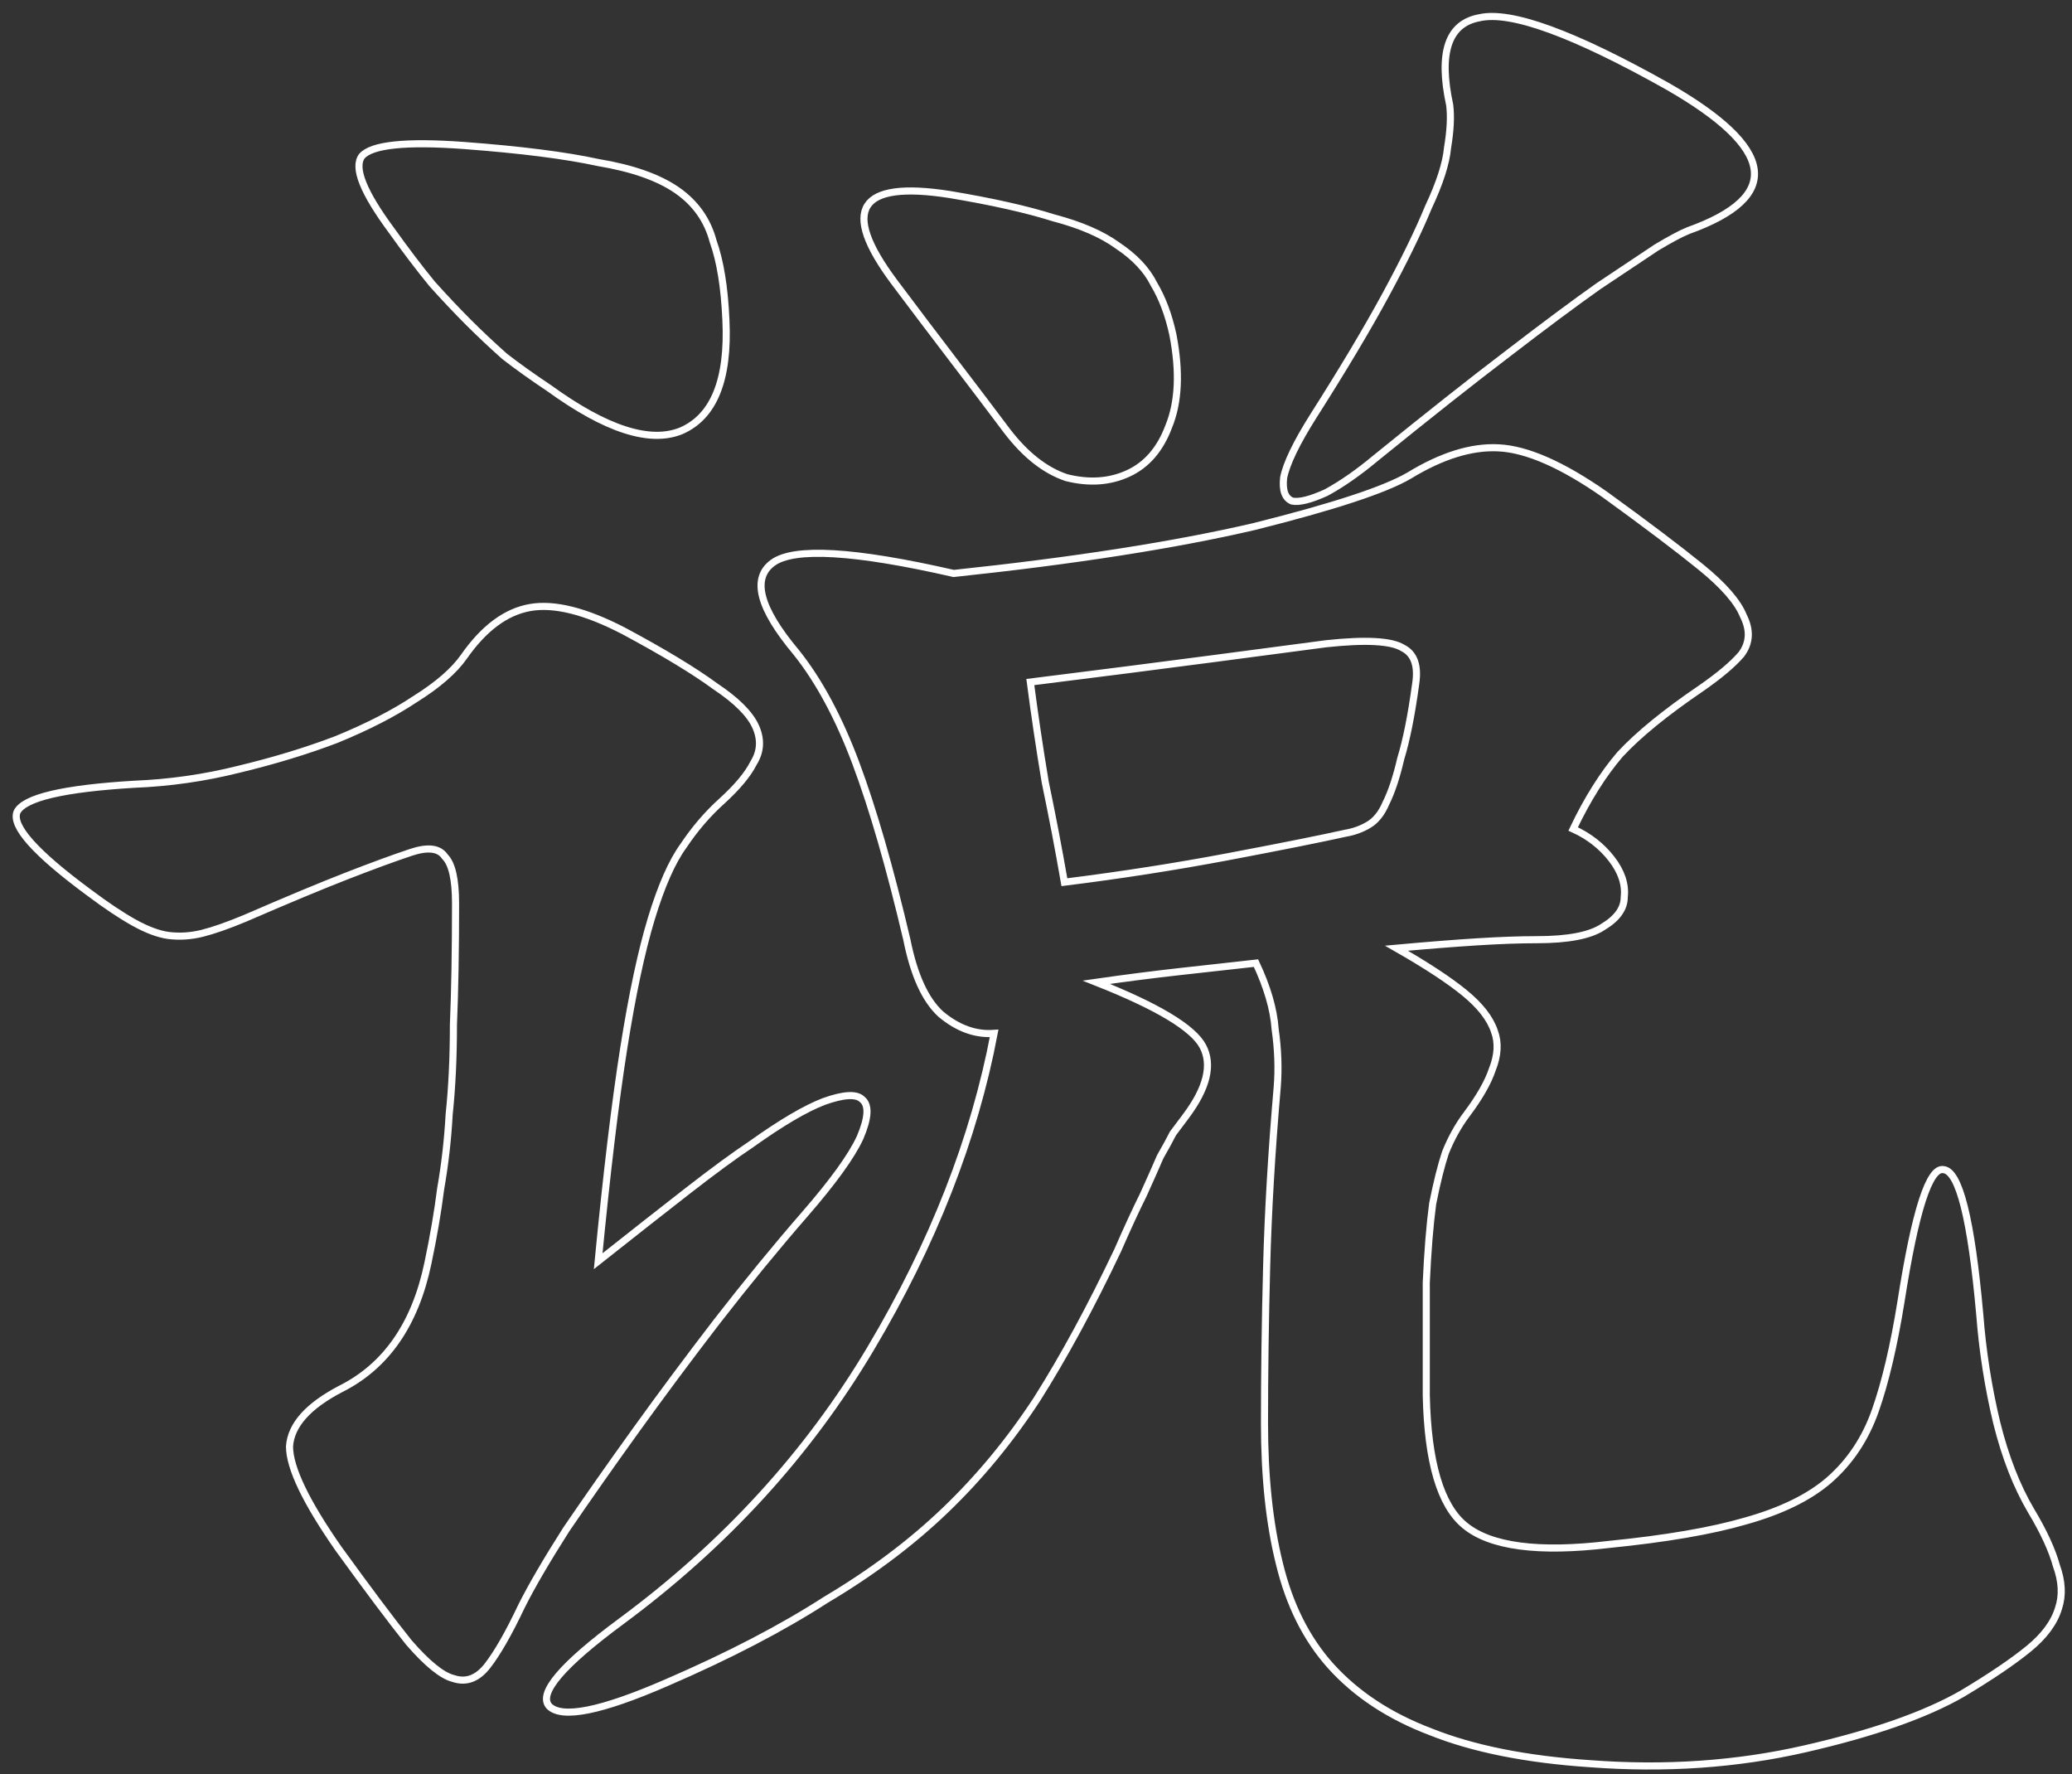 <?xml version="1.0" encoding="UTF-8"?> <svg xmlns="http://www.w3.org/2000/svg" width="146" height="125" viewBox="0 0 146 125" fill="none"><rect x="0" y="0" width="146" height="125" fill="#333333" stroke="none"/> <path d="M118.95 16.25C118.45 16.45 117.7 16.85 116.7 17.45C115.8 18.05 114.45 18.95 112.65 20.15C110.95 21.35 108.8 22.95 106.2 24.95C103.7 26.85 100.6 29.3 96.9 32.3C95.7 33.3 94.55 34.1 93.45 34.7C92.35 35.2 91.55 35.4 91.05 35.3C90.55 35.1 90.35 34.55 90.45 33.65C90.65 32.65 91.35 31.2 92.55 29.3C94.65 26 96.35 23.15 97.65 20.75C98.95 18.35 99.95 16.3 100.65 14.6C101.45 12.9 101.9 11.5 102 10.4C102.2 9.2 102.25 8.2 102.15 7.4C101.35 3.7 102.05 1.65 104.25 1.25C106.45 0.75 110.85 2.35 117.45 6.05C125.15 10.45 125.65 13.85 118.95 16.25ZM51.15 22.55C51.35 26.75 50.3 29.35 48 30.35C45.8 31.25 42.7 30.25 38.7 27.35C37.5 26.55 36.45 25.8 35.55 25.1C34.65 24.3 33.8 23.5 33 22.7C32.2 21.9 31.35 21 30.45 20C29.55 18.9 28.6 17.65 27.6 16.25C25.6 13.55 24.9 11.8 25.5 11C26.2 10.2 28.6 9.95 32.7 10.25C36.7 10.55 39.85 10.95 42.15 11.45C44.55 11.85 46.4 12.5 47.7 13.4C49 14.3 49.85 15.5 50.25 17C50.75 18.4 51.05 20.25 51.15 22.55ZM82.65 23.6C83.15 26.2 83.05 28.35 82.35 30.05C81.75 31.65 80.8 32.75 79.5 33.35C78.2 33.95 76.75 34.05 75.15 33.65C73.65 33.15 72.25 32.05 70.95 30.35C69.75 28.75 68.5 27.1 67.2 25.4C65.9 23.7 64.5 21.85 63 19.85C59.2 14.75 60.5 12.7 66.9 13.7C69.9 14.2 72.35 14.75 74.25 15.35C76.15 15.85 77.65 16.5 78.75 17.3C79.95 18.1 80.8 19 81.3 20C81.9 21 82.35 22.2 82.65 23.6ZM143.1 106.4C144 107.9 144.6 109.2 144.9 110.3C145.3 111.4 145.35 112.4 145.05 113.3C144.75 114.3 144.05 115.25 142.95 116.15C141.85 117.05 140.3 118.1 138.3 119.3C135.7 120.8 132 122.1 127.2 123.2C122.4 124.3 117.35 124.65 112.05 124.25C107.55 123.95 103.8 123.2 100.8 122C97.9 120.9 95.55 119.35 93.75 117.35C92.05 115.45 90.85 113.05 90.15 110.15C89.45 107.35 89.1 104.05 89.1 100.25C89.1 96.75 89.15 93.1 89.25 89.3C89.35 85.4 89.6 81.15 90 76.55C90.1 75.25 90.05 73.9 89.85 72.5C89.75 71.1 89.3 69.55 88.5 67.85C86.7 68.05 84.9 68.25 83.1 68.45C81.3 68.65 79.35 68.9 77.25 69.2C81.55 70.9 84.05 72.4 84.75 73.7C85.45 75 85.05 76.65 83.55 78.65C83.25 79.05 82.95 79.45 82.65 79.85C82.45 80.25 82.15 80.8 81.75 81.5C81.45 82.2 81.05 83.1 80.55 84.2C80.05 85.2 79.45 86.5 78.75 88.1C76.85 92.1 74.95 95.6 73.05 98.6C71.15 101.5 69 104.1 66.6 106.4C64.2 108.7 61.4 110.8 58.2 112.7C55.1 114.7 51.35 116.65 46.95 118.55C42.35 120.55 39.6 121.1 38.7 120.2C37.9 119.3 39.6 117.3 43.8 114.2C51.1 108.8 56.95 102.4 61.35 95C65.75 87.6 68.65 80.2 70.05 72.8C68.75 72.9 67.5 72.45 66.3 71.45C65.2 70.45 64.4 68.7 63.9 66.2C62.7 61.1 61.5 56.95 60.3 53.75C59.1 50.55 57.7 47.95 56.1 45.95C53.5 42.85 52.95 40.75 54.45 39.65C55.95 38.55 60.2 38.8 67.2 40.4C75.7 39.5 82.75 38.4 88.35 37.1C93.95 35.7 97.6 34.5 99.3 33.5C101.6 32.1 103.7 31.45 105.6 31.55C107.6 31.65 110.1 32.75 113.1 34.85C116 36.95 118.25 38.65 119.85 39.95C121.45 41.25 122.45 42.4 122.85 43.4C123.35 44.4 123.3 45.3 122.7 46.1C122.1 46.8 121.15 47.6 119.85 48.5C117.35 50.2 115.45 51.75 114.15 53.15C112.95 54.55 111.85 56.3 110.85 58.4C111.95 58.9 112.85 59.6 113.55 60.5C114.25 61.4 114.55 62.3 114.45 63.2C114.45 64 113.95 64.7 112.95 65.3C112.05 65.9 110.5 66.2 108.3 66.2C107.1 66.2 105.7 66.25 104.1 66.35C102.5 66.45 100.6 66.6 98.4 66.8C100.5 68 102.1 69.05 103.2 69.95C104.3 70.85 105 71.75 105.3 72.65C105.6 73.45 105.55 74.35 105.15 75.35C104.85 76.25 104.25 77.3 103.35 78.5C102.75 79.3 102.25 80.2 101.85 81.2C101.55 82.1 101.25 83.3 100.95 84.8C100.75 86.3 100.6 88.15 100.5 90.35C100.5 92.55 100.5 95.2 100.5 98.3C100.6 103 101.5 106.05 103.2 107.45C105 108.95 108.4 109.4 113.4 108.8C117.4 108.4 120.6 107.85 123 107.15C125.5 106.45 127.45 105.5 128.85 104.3C130.35 103 131.45 101.35 132.15 99.35C132.85 97.35 133.45 94.8 133.95 91.7C134.95 85.3 135.95 82.2 136.95 82.4C138.05 82.5 138.9 85.9 139.5 92.6C139.7 95.2 140.1 97.75 140.7 100.25C141.3 102.65 142.1 104.7 143.1 106.4ZM56.7 85.55C54.7 87.85 52.65 90.35 50.55 93.05C48.55 95.65 46.65 98.2 44.85 100.7C43.05 103.2 41.4 105.55 39.9 107.75C38.5 109.95 37.45 111.75 36.75 113.15C35.85 115.05 35.05 116.45 34.35 117.35C33.65 118.25 32.85 118.55 31.95 118.25C31.15 118.05 30.1 117.2 28.8 115.7C27.6 114.2 25.95 112 23.85 109.1C21.55 105.8 20.4 103.4 20.4 101.9C20.5 100.4 21.7 99.05 24 97.85C27.2 96.25 29.25 93.3 30.15 89C30.55 87.1 30.85 85.35 31.05 83.75C31.35 82.05 31.55 80.3 31.65 78.5C31.85 76.6 31.95 74.5 31.95 72.2C32.05 69.8 32.1 66.95 32.1 63.65C32.1 61.95 31.85 60.85 31.35 60.35C30.95 59.75 30.15 59.65 28.95 60.05C27.75 60.45 26.25 61 24.45 61.7C22.65 62.4 20.25 63.4 17.25 64.7C16.05 65.2 15.05 65.55 14.25 65.75C13.45 65.95 12.65 66 11.85 65.9C11.15 65.8 10.35 65.5 9.45 65C8.55 64.5 7.5 63.8 6.3 62.9C2.5 60.1 0.8 58.2 1.2 57.2C1.7 56.2 4.45 55.55 9.45 55.25C11.95 55.15 14.4 54.8 16.8 54.2C19.3 53.6 21.6 52.9 23.7 52.1C25.9 51.2 27.75 50.25 29.25 49.25C30.85 48.25 32 47.25 32.7 46.25C34.1 44.25 35.65 43.1 37.35 42.8C39.05 42.5 41.25 43.05 43.95 44.45C46.75 45.95 48.9 47.25 50.4 48.35C51.9 49.35 52.85 50.3 53.25 51.2C53.65 52.1 53.6 52.95 53.1 53.75C52.7 54.55 51.95 55.45 50.85 56.45C49.85 57.35 48.95 58.4 48.15 59.6C47.35 60.7 46.6 62.4 45.9 64.7C45.2 67 44.55 70.05 43.95 73.85C43.35 77.65 42.75 82.65 42.15 88.85C44.55 86.95 46.65 85.3 48.45 83.9C50.25 82.5 51.75 81.4 52.95 80.6C55.05 79.1 56.75 78.1 58.05 77.6C59.45 77.1 60.35 77.05 60.75 77.45C61.25 77.85 61.2 78.75 60.6 80.15C60 81.45 58.7 83.25 56.7 85.55ZM99.75 48.2C99.95 46.9 99.65 46.05 98.85 45.65C98.05 45.15 96.25 45.05 93.45 45.35C91.95 45.55 89.3 45.9 85.5 46.4C81.7 46.9 77.4 47.45 72.6 48.05C72.9 50.35 73.25 52.7 73.65 55.1C74.15 57.5 74.6 59.85 75 62.15C79 61.65 82.85 61.05 86.55 60.35C90.25 59.65 93 59.1 94.8 58.7C95.4 58.6 95.95 58.4 96.45 58.1C96.95 57.8 97.35 57.3 97.65 56.6C98.05 55.8 98.4 54.75 98.7 53.45C99.1 52.15 99.45 50.4 99.75 48.2Z" stroke="white" stroke-width="0.5"></path> </svg> 